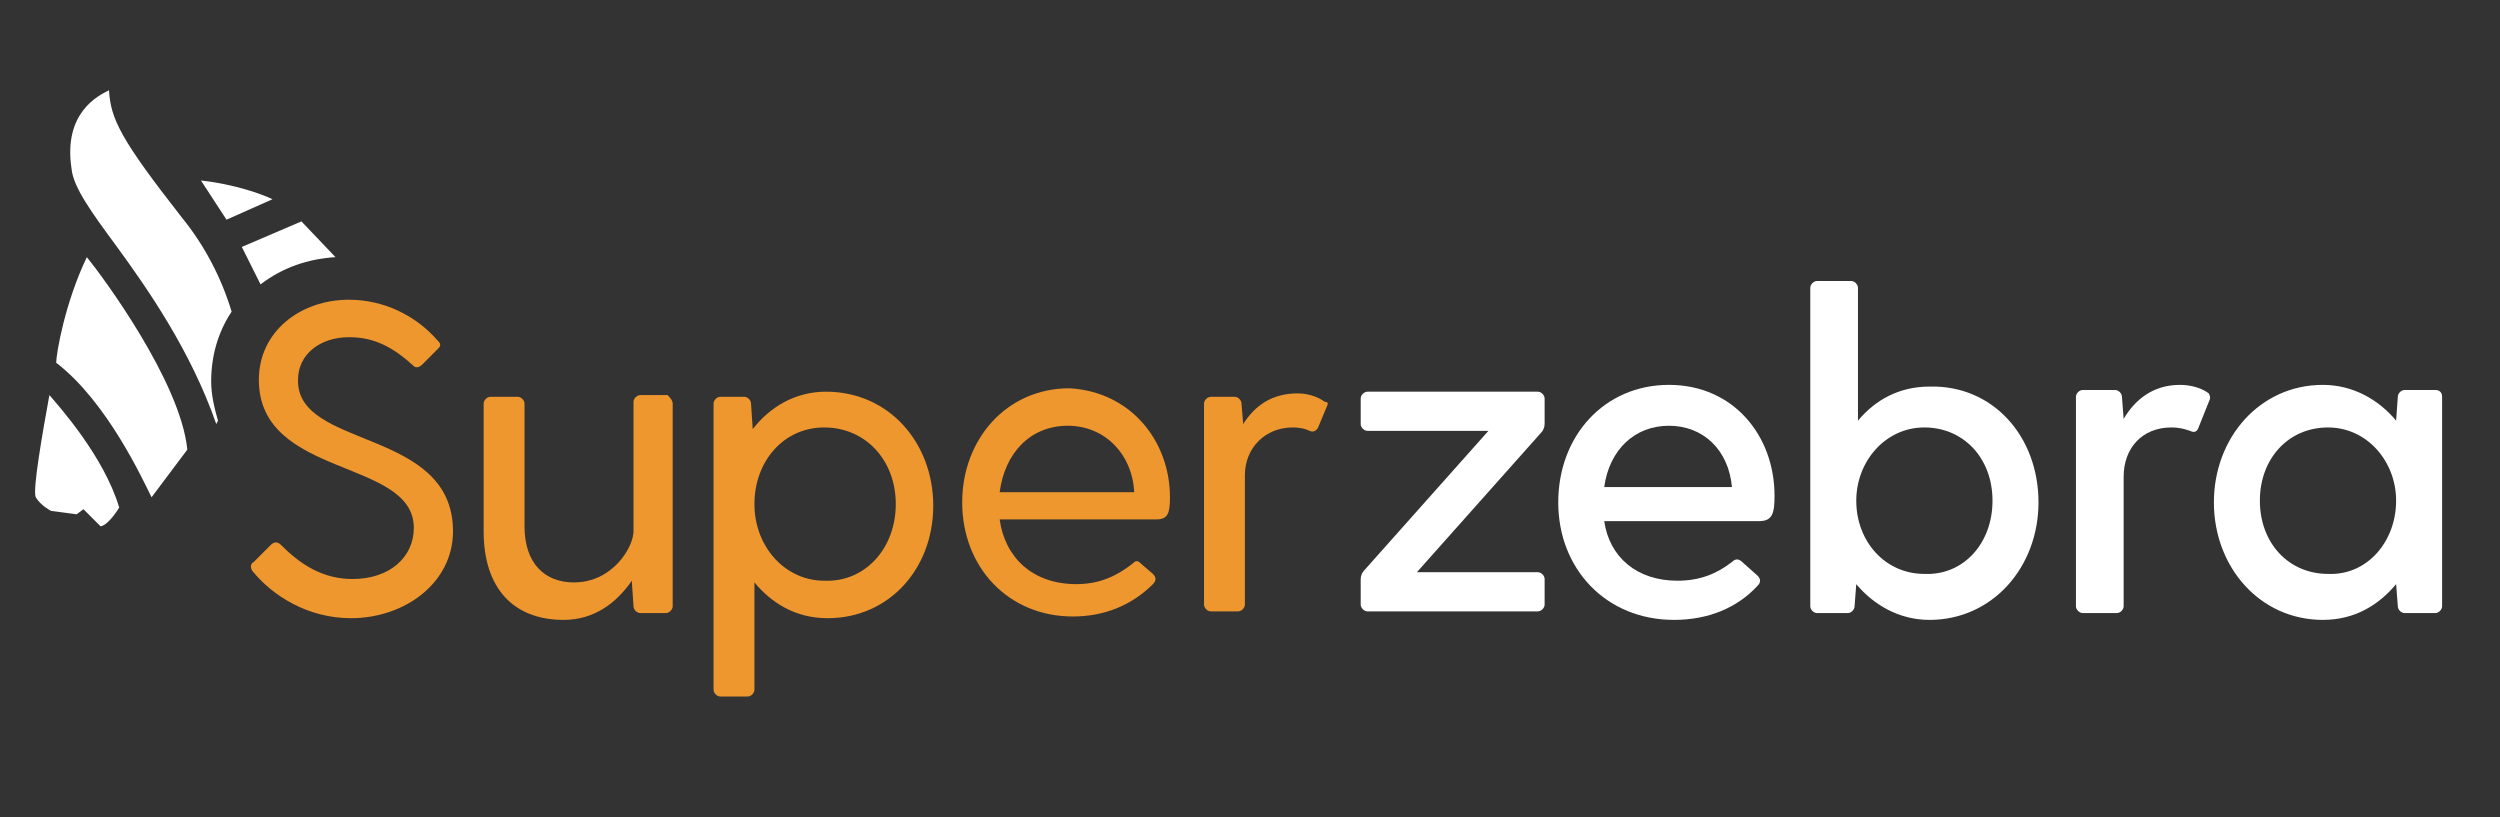 <?xml version="1.0" encoding="utf-8"?>
<!-- Generator: Adobe Illustrator 21.0.2, SVG Export Plug-In . SVG Version: 6.00 Build 0)  -->
<svg version="1.1" id="Layer_1" xmlns="http://www.w3.org/2000/svg" xmlns:xlink="http://www.w3.org/1999/xlink" x="0px" y="0px"
	 viewBox="0 0 146.8 48" style="enable-background:new 0 0 146.8 48;" xml:space="preserve">
<rect x="0" y="0" width="146.8" height="48" fill="#333333" stroke="none"/>
<style type="text/css">
	.st0{fill:#FFFFFF;}
	.st1{fill:#EF972F;}
</style>
<g>
	<g>
		<path class="st0" d="M6.4,5.3C5.8,5.6,3.7,6.6,4.2,9.9c0.1,1.1,1.2,2.6,2.6,4.5c1.9,2.6,4.4,6.2,5.9,10.5l0.1-0.2
			c-0.2-0.7-0.4-1.5-0.4-2.3c0-1.5,0.4-2.9,1.2-4.1c-0.6-2-1.6-3.9-2.9-5.5C7.1,8.2,6.5,7,6.4,5.3z"/>
	</g>
	<g>
		<path class="st0" d="M16,11.7c-0.6-0.3-2.3-0.9-4.2-1.1l1.5,2.3L16,11.7z"/>
	</g>
	<g>
		<path class="st0" d="M8.9,29.2l2.1-2.8c-0.4-4-5-10.2-5.9-11.3c-1.3,2.7-1.8,5.7-1.8,6.2C6.3,23.6,8.4,28.2,8.9,29.2z"/>
	</g>
	<g>
		<path class="st0" d="M2.1,29.2C2.4,29.7,3,30,3,30l1.5,0.2l0.4-0.3l1,1c0.3,0,0.8-0.6,1.1-1.1c-0.9-3-3.5-5.9-4.1-6.6
			C2.5,25.4,1.9,28.8,2.1,29.2z"/>
	</g>
	<g>
		<path class="st0" d="M14.2,14.5l1.1,2.2c1.3-1,2.8-1.5,4.4-1.6l-2-2.1L14.2,14.5z"/>
	</g>
	<g>
		<g>
			<path class="st1" d="M26.6,31.2c0,3-2.8,5.1-6,5.1c-2.5,0-4.6-1.3-5.8-2.8c-0.1-0.2-0.1-0.4,0.1-0.5l1-1c0.2-0.2,0.4-0.2,0.6,0
				c1.1,1.1,2.4,2,4.2,2c2.2,0,3.6-1.3,3.6-3c0-4.1-9.1-2.9-9.1-8.7c0-2.8,2.4-4.7,5.3-4.7c2,0,3.9,0.9,5.2,2.4
				c0.2,0.2,0.2,0.3,0,0.5l-0.9,0.9c-0.2,0.2-0.4,0.2-0.5,0.1c-1.2-1.1-2.3-1.7-3.8-1.7c-1.7,0-3,1-3,2.5
				C17.4,26.4,26.6,25.1,26.6,31.2z"/>
		</g>
		<g>
			<path class="st1" d="M39.5,23.7v11.9c0,0.2-0.2,0.4-0.4,0.4h-1.5c-0.2,0-0.4-0.2-0.4-0.4l-0.1-1.5c-0.9,1.3-2.2,2.3-4,2.3
				c-2.9,0-4.7-1.8-4.7-5.2v-7.5c0-0.2,0.2-0.4,0.4-0.4h1.6c0.2,0,0.4,0.2,0.4,0.4v7.2c0,2.2,1.2,3.3,2.9,3.3c2.3,0,3.5-2.1,3.5-3
				v-7.6c0-0.2,0.2-0.4,0.4-0.4h1.6C39.3,23.3,39.5,23.5,39.5,23.7z"/>
		</g>
		<g>
			<path class="st1" d="M54.8,29.7c0,3.7-2.6,6.6-6.2,6.6c-1.9,0-3.3-0.9-4.3-2.1v6.3c0,0.2-0.2,0.4-0.4,0.4h-1.6
				c-0.2,0-0.4-0.2-0.4-0.4V23.7c0-0.2,0.2-0.4,0.4-0.4h1.4c0.2,0,0.4,0.2,0.4,0.4l0.1,1.5c1-1.3,2.5-2.2,4.3-2.2
				C52.2,23,54.8,26,54.8,29.7z M52.6,29.6c0-2.6-1.8-4.5-4.2-4.5c-2.4,0-4.1,2-4.1,4.5c0,2.5,1.8,4.5,4.1,4.5
				C50.8,34.2,52.6,32.2,52.6,29.6z"/>
		</g>
		<g>
			<path class="st1" d="M68.7,29.2c0,0.9-0.1,1.3-0.8,1.3h-9.2c0.3,2.2,1.9,3.8,4.5,3.8c1.4,0,2.4-0.5,3.3-1.2
				c0.2-0.2,0.3-0.2,0.5,0l0.7,0.6c0.2,0.2,0.2,0.4,0,0.6c-1.2,1.2-2.8,1.9-4.7,1.9c-3.8,0-6.5-2.9-6.5-6.7c0-3.7,2.6-6.7,6.3-6.7
				C66.4,23,68.7,25.9,68.7,29.2z M58.7,28.9h7.9c-0.1-2.2-1.7-3.9-3.9-3.9C60.5,25,59,26.6,58.7,28.9z"/>
		</g>
		<g>
			<path class="st1" d="M77.9,23.9l-0.5,1.2c-0.1,0.2-0.3,0.3-0.5,0.2c-0.2-0.1-0.5-0.2-1-0.2c-1.6,0-2.8,1.2-2.8,2.8v7.6
				c0,0.2-0.2,0.4-0.4,0.4h-1.6c-0.2,0-0.4-0.2-0.4-0.4V23.7c0-0.2,0.2-0.4,0.4-0.4h1.4c0.2,0,0.4,0.2,0.4,0.4l0.1,1.2
				c0.7-1.1,1.7-1.8,3.2-1.8c0.6,0,1.2,0.2,1.6,0.5C78,23.6,78,23.7,77.9,23.9z"/>
		</g>
	</g>
	<g>
		<path class="st0" d="M90.7,24.9c0,0.2-0.1,0.4-0.2,0.5l-7.3,8.2h7.1c0.2,0,0.4,0.2,0.4,0.4v1.5c0,0.2-0.2,0.4-0.4,0.4h-10
			c-0.2,0-0.4-0.2-0.4-0.4V34c0-0.2,0.1-0.4,0.2-0.5l7.3-8.2h-7.1c-0.2,0-0.4-0.2-0.4-0.4v-1.5c0-0.2,0.2-0.4,0.4-0.4h10
			c0.2,0,0.4,0.2,0.4,0.4V24.9z"/>
		<path class="st0" d="M104.2,29.1c0,1-0.1,1.5-0.9,1.5h-9.1c0.3,2.1,1.9,3.5,4.3,3.5c1.3,0,2.3-0.4,3.2-1.1c0.2-0.2,0.4-0.2,0.6,0
			l0.9,0.8c0.2,0.2,0.2,0.4,0,0.6c-1.2,1.3-2.9,2-4.9,2c-4,0-6.8-3-6.8-6.9c0-3.9,2.7-6.9,6.5-6.9C101.8,22.6,104.2,25.6,104.2,29.1
			z M94.2,28.6h7.5C101.5,26.4,100,25,98,25C96,25,94.5,26.4,94.2,28.6z"/>
		<path class="st0" d="M119.7,29.5c0,3.8-2.7,6.9-6.4,6.9c-1.8,0-3.3-0.9-4.3-2.1l-0.1,1.3c0,0.2-0.2,0.4-0.4,0.4h-1.8
			c-0.2,0-0.4-0.2-0.4-0.4V16.9c0-0.2,0.2-0.4,0.4-0.4h2c0.2,0,0.4,0.2,0.4,0.4v7.8c1-1.2,2.4-2,4.2-2
			C117,22.6,119.7,25.6,119.7,29.5z M117,29.4c0-2.5-1.7-4.3-4-4.3c-2.3,0-4,2-4,4.3c0,2.4,1.7,4.3,4,4.3
			C115.3,33.8,117,31.9,117,29.4z"/>
		<path class="st0" d="M129.7,23.6l-0.6,1.5c-0.1,0.3-0.3,0.3-0.5,0.2c-0.3-0.1-0.6-0.2-1.1-0.2c-1.7,0-2.8,1.2-2.8,2.9v7.6
			c0,0.2-0.2,0.4-0.4,0.4h-2c-0.2,0-0.4-0.2-0.4-0.4V23.3c0-0.2,0.2-0.4,0.4-0.4h1.9c0.2,0,0.4,0.2,0.4,0.4l0.1,1.3
			c0.7-1.2,1.8-2,3.3-2c0.7,0,1.3,0.2,1.7,0.5C129.8,23.3,129.8,23.4,129.7,23.6z"/>
		<path class="st0" d="M143.4,23.3v12.3c0,0.2-0.2,0.4-0.4,0.4h-1.8c-0.2,0-0.4-0.2-0.4-0.4l-0.1-1.3c-1,1.2-2.4,2.1-4.3,2.1
			c-3.7,0-6.4-3.1-6.4-6.9s2.7-6.9,6.4-6.9c1.8,0,3.3,0.9,4.3,2.1l0.1-1.4c0-0.2,0.2-0.4,0.4-0.4h1.8
			C143.2,22.9,143.4,23,143.4,23.3z M140.7,29.4c0-2.3-1.7-4.3-4-4.3c-2.3,0-4,1.8-4,4.3c0,2.5,1.7,4.3,4,4.3
			C139,33.8,140.7,31.8,140.7,29.4z"/>
	</g>
</g>
</svg>
